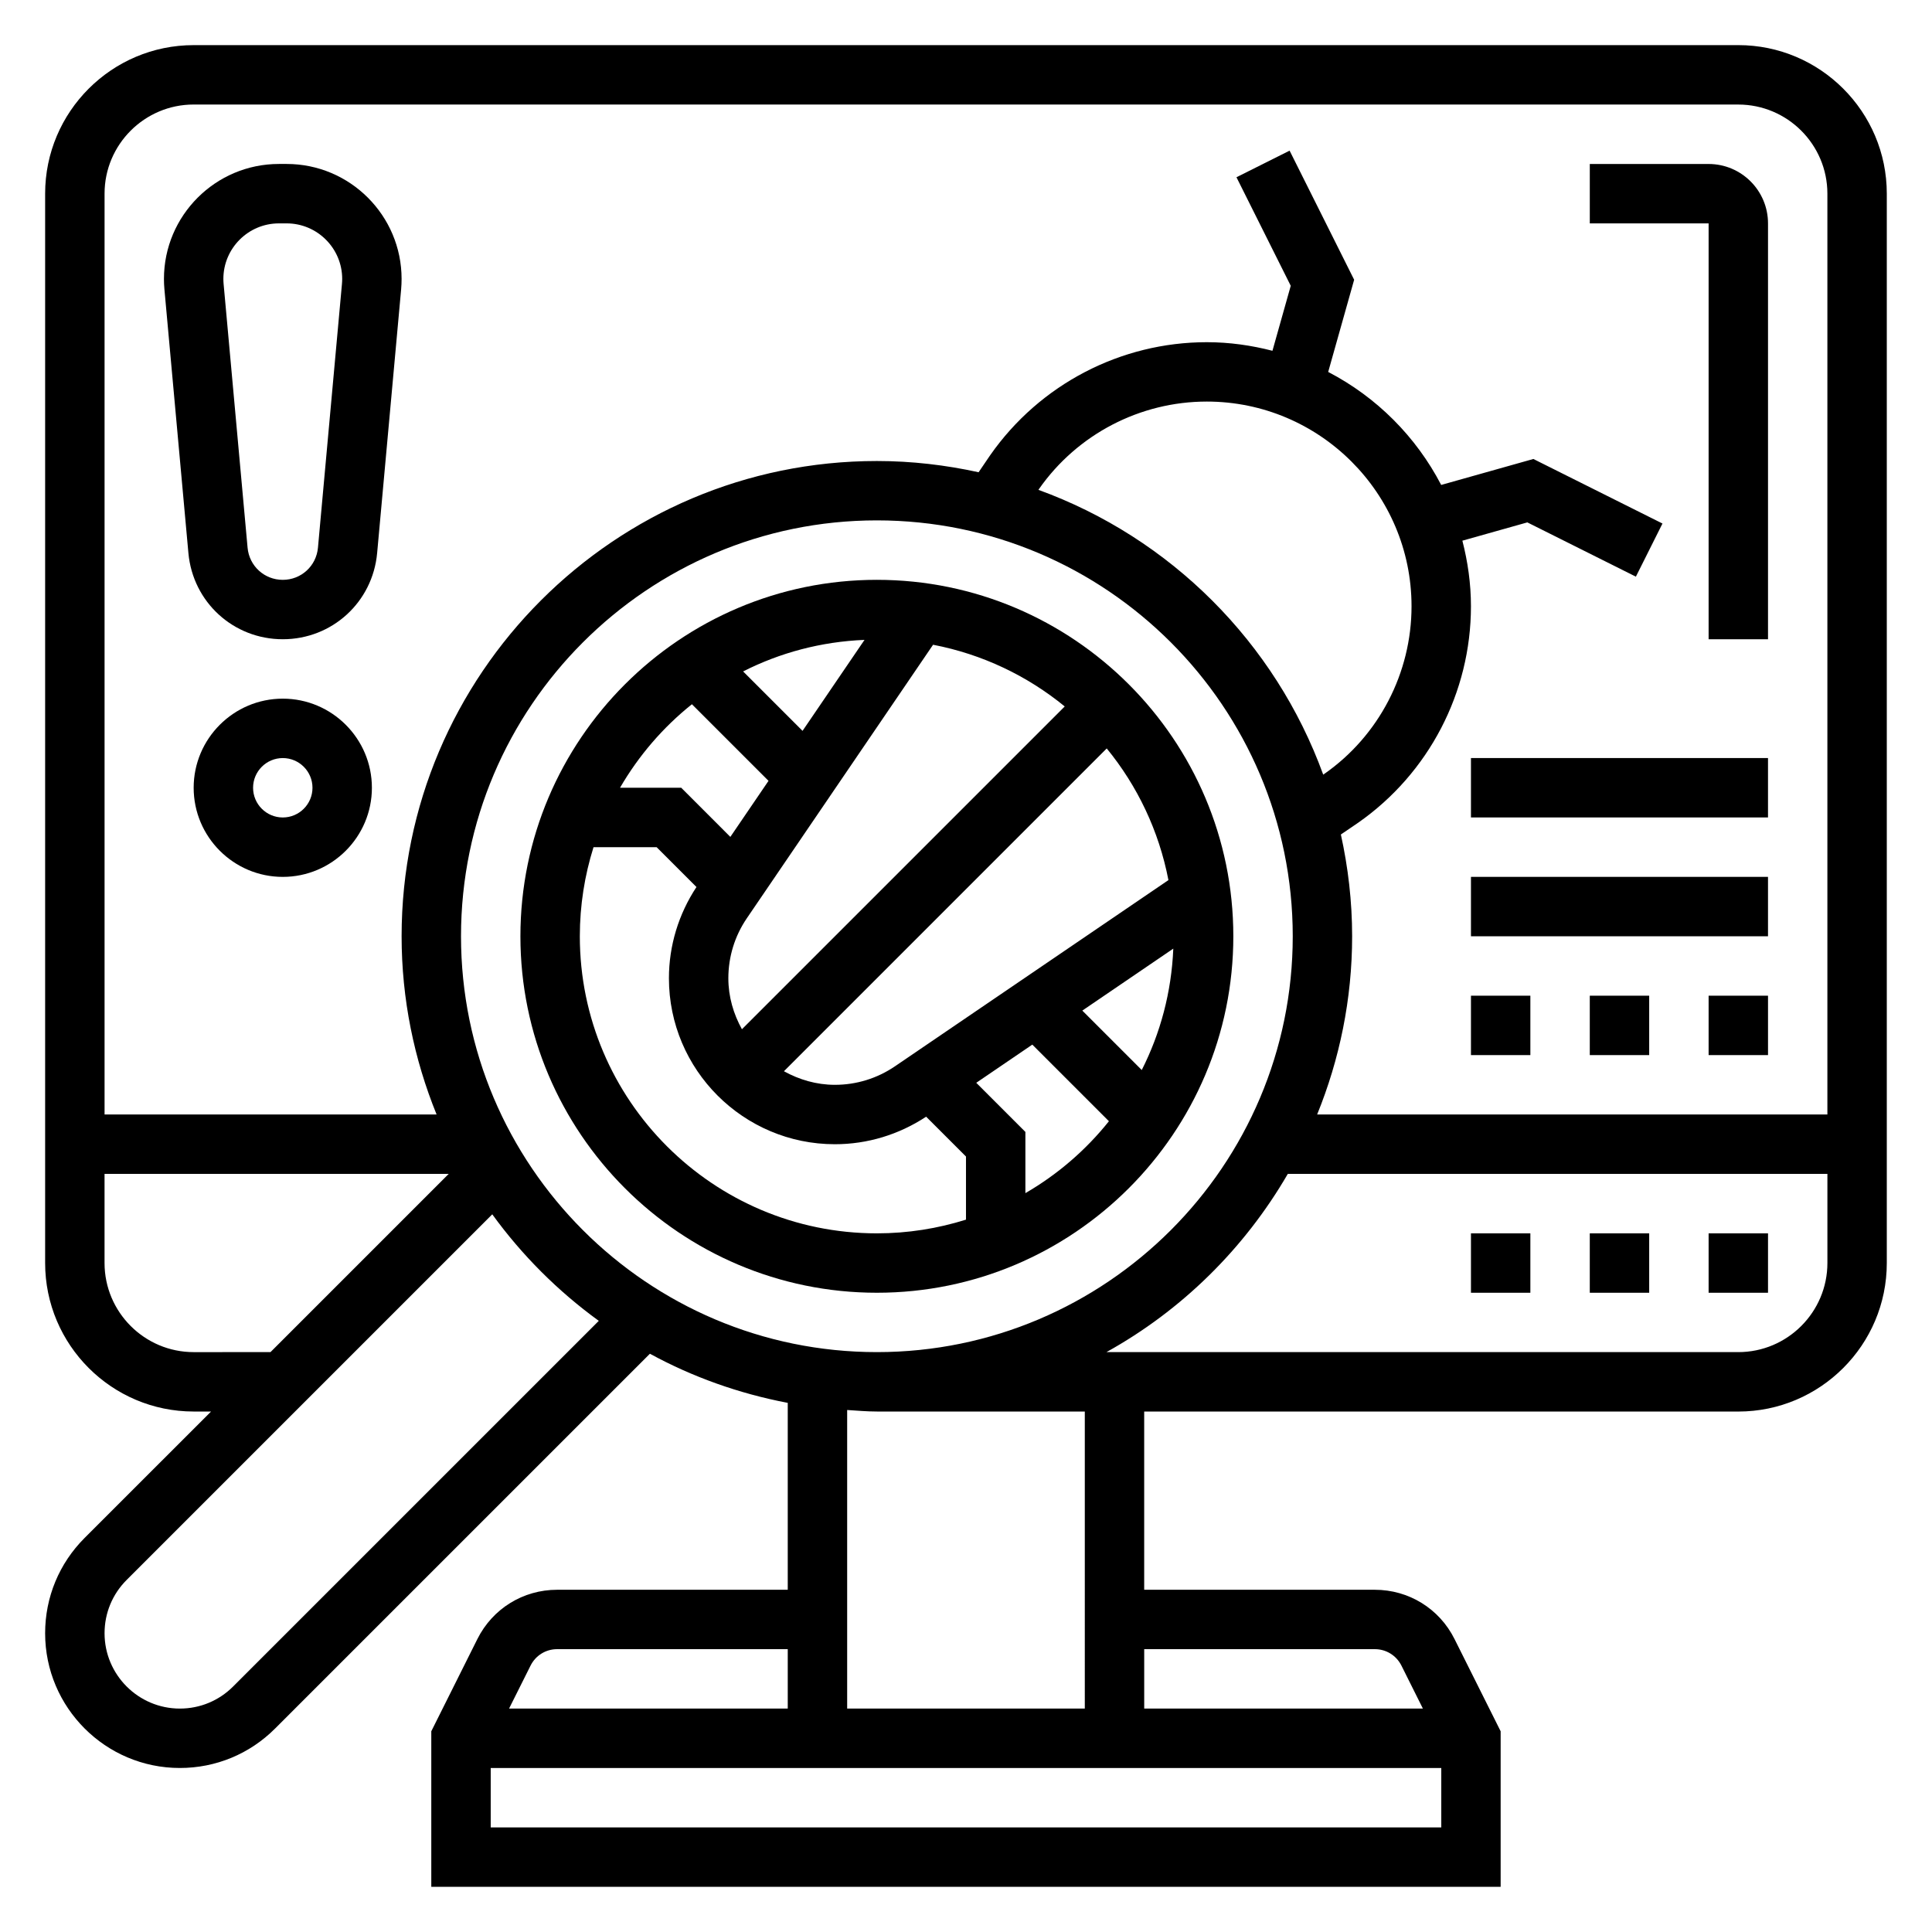 <?xml version="1.0" encoding="UTF-8"?>
<!-- Uploaded to: ICON Repo, www.svgrepo.com, Generator: ICON Repo Mixer Tools -->
<svg fill="#000000" width="800px" height="800px" version="1.1" viewBox="144 144 512 512" xmlns="http://www.w3.org/2000/svg">
 <g>
  <path d="m604.67 155.96h-409.35c-21.703 0-39.359 17.656-39.359 39.359v283.39c0 21.703 17.656 39.359 39.359 39.359h4.613l-33.52 33.512c-6.738 6.746-10.453 15.703-10.453 25.246 0 19.688 16.012 35.707 35.699 35.707 9.531 0 18.508-3.715 25.246-10.461l99.328-99.32c11.25 6.141 23.547 10.547 36.527 13.02v49.531h-61.117c-9.004 0-17.098 5-21.129 13.051l-12.219 24.449v41.219h283.39v-41.219l-12.227-24.449c-4.023-8.055-12.121-13.051-21.121-13.051h-61.117v-47.23h157.44c21.703 0 39.359-17.656 39.359-39.359v-283.4c0-21.703-17.656-39.359-39.359-39.359zm-409.35 15.746h409.34c13.02 0 23.617 10.598 23.617 23.617v244.03h-135.22c5.934-14.602 9.273-30.527 9.273-47.234 0-9.266-1.07-18.27-2.984-26.969l4.613-3.141c18.695-13.082 29.859-34.52 29.859-57.34 0-6.008-0.844-11.809-2.273-17.383l17.215-4.848 28.766 14.383 7.047-14.082-34.211-17.105-24.434 6.879c-6.66-12.809-17.137-23.293-29.945-29.945l6.879-24.434-17.105-34.211-14.082 7.047 14.383 28.766-4.848 17.223c-5.574-1.438-11.375-2.277-17.391-2.277-22.812 0-44.258 11.156-57.402 29.938l-3.078 4.527c-8.699-1.906-17.703-2.977-26.961-2.977-69.445 0-125.95 56.504-125.95 125.95 0 16.703 3.336 32.629 9.273 47.23h-87.992v-244.04c0-13.02 10.594-23.613 23.613-23.613zm70.852 220.41c0-60.773 49.438-110.21 110.21-110.21 60.773 0 110.21 49.438 110.21 110.21 0 60.773-49.438 110.21-110.21 110.21-60.773 0.004-110.21-49.434-110.21-110.21zm251.9-87.449c0 17.688-8.652 34.297-23.059 44.383l-0.348 0.234c-12.723-35.008-40.461-62.746-75.469-75.469l0.18-0.27c10.145-14.473 26.754-23.125 44.441-23.125 29.914 0 54.254 24.332 54.254 54.246zm-322.75 197.66c-13.02 0-23.617-10.598-23.617-23.617v-23.617h91.207l-47.23 47.23zm10.457 88.613c-3.773 3.773-8.785 5.852-14.117 5.852-10.996 0-19.953-8.961-19.953-19.965 0-5.336 2.078-10.344 5.84-14.113l96.906-96.906c7.863 10.84 17.391 20.363 28.23 28.23zm85.867-9.895h61.117v15.742h-73.855l5.699-11.391c1.348-2.684 4.039-4.352 7.039-4.352zm-17.602 47.234v-15.742h251.91v15.742zm234.3-47.234c3 0 5.699 1.668 7.047 4.352l5.691 11.395h-73.855v-15.742zm-76.859 15.746h-62.977v-79.125c2.613 0.168 5.211 0.402 7.871 0.402h55.105zm173.18-94.465h-167.45c19.996-11.082 36.605-27.48 48.066-47.23l143-0.004v23.617c0 13.02-10.598 23.617-23.617 23.617z"/>
  <path d="m376.38 486.59c52.09 0 94.465-42.375 94.465-94.465s-42.375-94.465-94.465-94.465c-52.09 0-94.465 42.375-94.465 94.465s42.375 94.465 94.465 94.465zm39.359-26.395v-16.223l-13.02-13.02 14.855-10.117 20.301 20.301c-6.109 7.652-13.617 14.117-22.137 19.059zm-59.055-122.51-15.75-15.75c9.746-4.945 20.633-7.887 32.172-8.359zm34.59-22.82c13.059 2.512 24.977 8.234 34.891 16.352l-85.547 85.543c-2.223-4.031-3.598-8.59-3.598-13.508 0-5.691 1.691-11.188 4.887-15.887zm46.02 27.48c8.117 9.91 13.832 21.828 16.352 34.891l-72.492 49.359c-4.711 3.199-10.207 4.894-15.898 4.894-4.922 0-9.477-1.379-13.508-3.598zm17.641 53.051c-0.48 11.539-3.418 22.426-8.359 32.172l-15.75-15.75zm-127.57-64.766 20.301 20.301-10.117 14.855-13.016-13.02h-16.223c4.941-8.516 11.402-16.02 19.055-22.137zm-26.078 37.883h16.727l10.555 10.555c-4.746 7.203-7.297 15.539-7.297 24.184 0 24.254 19.727 43.98 43.98 43.98 8.645 0 16.98-2.551 24.184-7.297l10.559 10.555v16.727c-7.465 2.348-15.391 3.633-23.617 3.633-43.406 0-78.719-35.312-78.719-78.719 0-8.23 1.281-16.156 3.629-23.617z"/>
  <path d="m193.93 290.57c1.188 13.02 11.941 22.836 25.008 22.836s23.82-9.816 25.008-22.836l6.359-69.895c0.082-0.914 0.121-1.836 0.121-2.758 0-16.797-13.664-30.465-30.465-30.465h-2.047c-16.797 0-30.465 13.668-30.465 30.465 0 0.922 0.039 1.844 0.125 2.762zm23.984-87.371h2.047c8.117 0 14.723 6.602 14.723 14.719 0 0.449-0.023 0.898-0.062 1.332l-6.359 69.895c-0.438 4.856-4.449 8.52-9.324 8.52-4.871 0-8.887-3.66-9.328-8.527l-6.352-69.879c-0.039-0.449-0.062-0.898-0.062-1.34 0-8.117 6.602-14.719 14.719-14.719z"/>
  <path d="m218.94 329.15c-13.02 0-23.617 10.598-23.617 23.617s10.598 23.617 23.617 23.617c13.02 0 23.617-10.598 23.617-23.617s-10.598-23.617-23.617-23.617zm0 31.488c-4.344 0-7.871-3.535-7.871-7.871s3.527-7.871 7.871-7.871 7.871 3.535 7.871 7.871c0 4.34-3.523 7.871-7.871 7.871z"/>
  <path d="m533.82 470.85h15.742v15.742h-15.742z"/>
  <path d="m596.8 470.85h15.742v15.742h-15.742z"/>
  <path d="m565.31 470.85h15.742v15.742h-15.742z"/>
  <path d="m533.82 344.89h78.719v15.742h-78.719z"/>
  <path d="m533.82 376.38h78.719v15.742h-78.719z"/>
  <path d="m565.31 407.87h15.742v15.742h-15.742z"/>
  <path d="m533.82 407.87h15.742v15.742h-15.742z"/>
  <path d="m596.8 407.87h15.742v15.742h-15.742z"/>
  <path d="m596.8 313.41h15.742v-110.21c0-8.684-7.062-15.742-15.742-15.742h-31.488v15.742h31.488z"/>
 </g>
</svg>